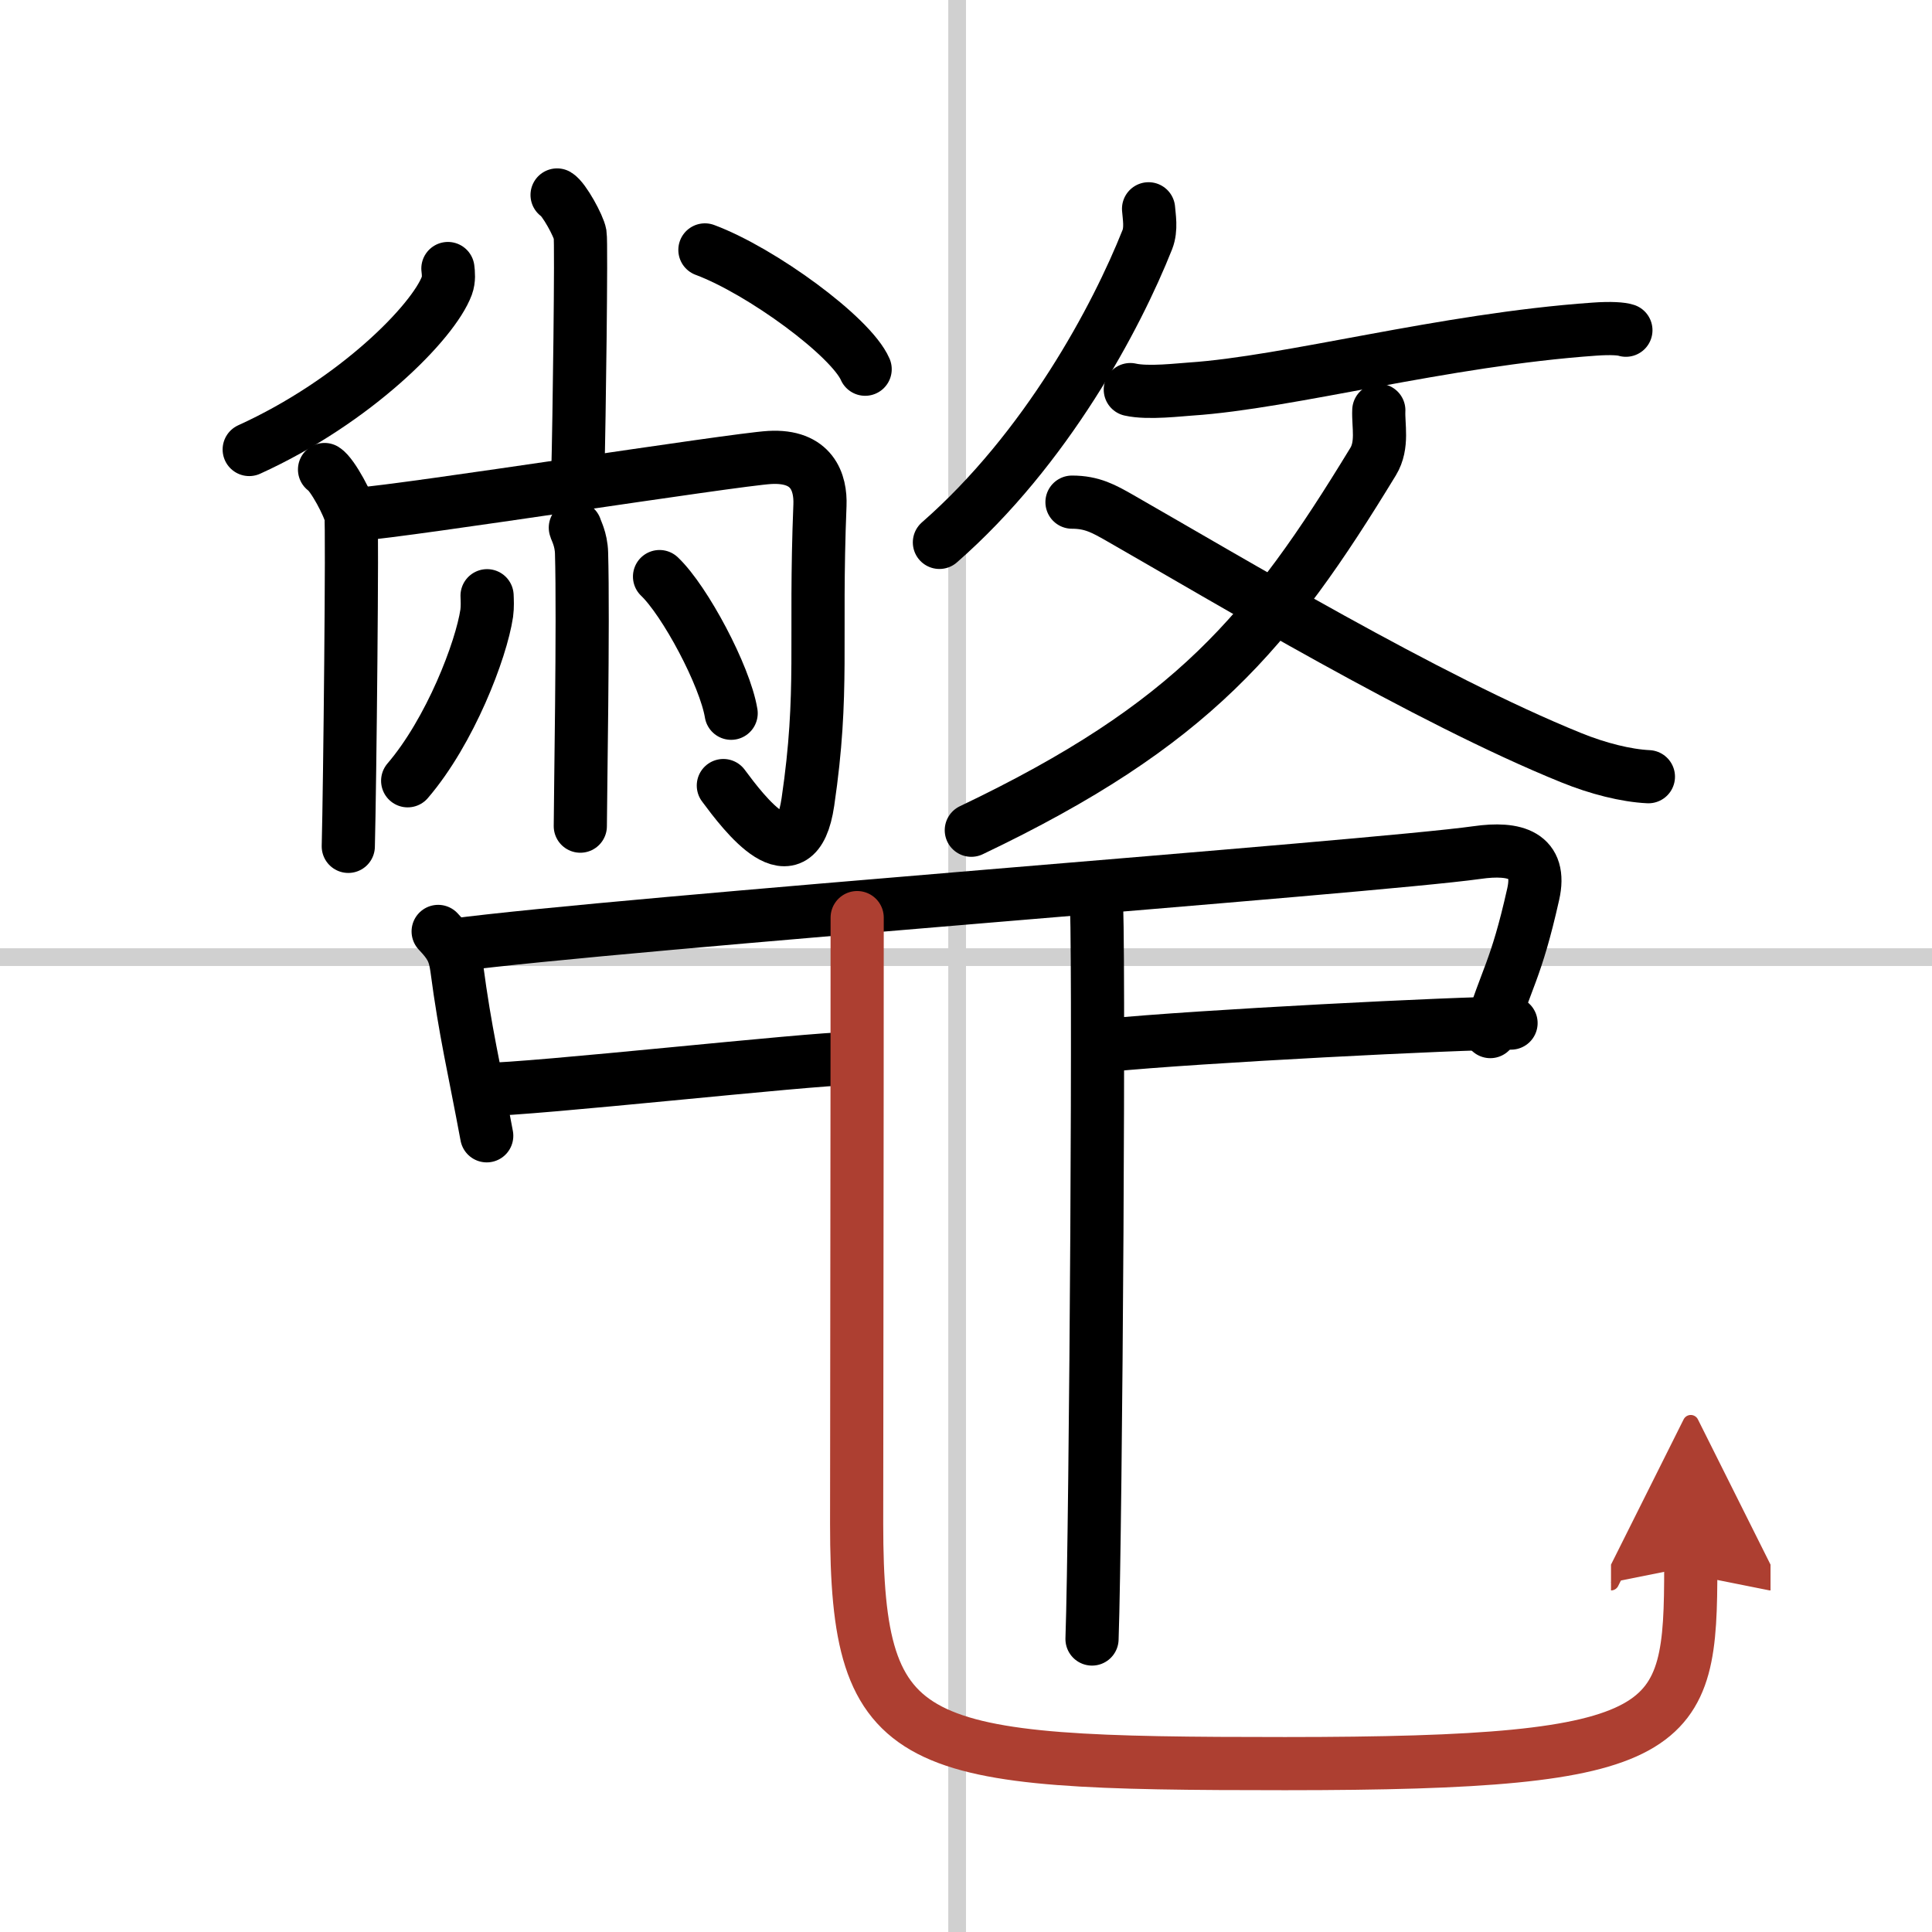 <svg width="400" height="400" viewBox="0 0 109 109" xmlns="http://www.w3.org/2000/svg"><defs><marker id="a" markerWidth="4" orient="auto" refX="1" refY="5" viewBox="0 0 10 10"><polyline points="0 0 10 5 0 10 1 5" fill="#ad3f31" stroke="#ad3f31"/></marker></defs><g fill="none" stroke="#000" stroke-linecap="round" stroke-linejoin="round" stroke-width="3"><rect width="100%" height="100%" fill="#fff" stroke="#fff"/><line x1="54" x2="54" y2="109" stroke="#d0d0d0" stroke-width="1"/><line x2="109" y1="54" y2="54" stroke="#d0d0d0" stroke-width="1"/><path d="m31.43 11c0.39 0.23 1.22 1.75 1.3 2.22s-0.05 10.58-0.13 13.51"/><path d="m25.27 15.15c0.03 0.24 0.07 0.62-0.06 0.97-0.76 2.04-5.15 6.51-11.15 9.24"/><path d="m39.77 14.1c3.19 1.19 8.24 4.89 9.04 6.73"/><path d="m18.31 26.49c0.45 0.28 1.4 2.07 1.49 2.62s-0.06 15.18-0.15 18.64"/><path d="m20.2 29.01c2.75-0.19 21.17-3.08 23.22-3.2 2.41-0.14 2.89 1.42 2.84 2.69-0.31 7.77 0.24 10.49-0.68 16.75-0.67 4.54-3.62 0.62-4.77-0.93"/><path d="m32.46 29.77c0.02 0.12 0.33 0.64 0.35 1.43 0.11 3.76-0.07 14.13-0.07 15.41"/><path d="m27.48 33.61c0.01 0.25 0.03 0.63-0.02 0.99-0.31 2.08-2.06 6.65-4.46 9.45"/><path d="m37.21 32.53c1.43 1.36 3.69 5.59 4.04 7.71"/><path d="M64.8,11.78c0.03,0.43,0.17,1.13-0.07,1.74C62.99,17.9,59.05,25.31,53,30.6"/><path d="m63.77 21.98c1 0.23 2.85 0 3.39-0.03 5.58-0.37 14.25-2.78 22.78-3.38 0.96-0.07 1.55-0.02 1.79 0.06"/><path d="m77.79 23.15c-0.04 0.85 0.25 1.95-0.32 2.89-5.86 9.62-10.2 14.85-22.67 20.8"/><path d="m60.48 28.33c1.14 0 1.8 0.38 2.7 0.89 6.1 3.49 17.32 10.23 25.47 13.53 1.5 0.61 3.09 1.01 4.35 1.07"/><path d="m24.72 52.55c0.66 0.7 0.92 1.11 1.05 2.06 0.48 3.64 0.98 5.64 1.69 9.47"/><path d="m25.54 53.33c9.32-1.24 51.88-4.4 57.79-5.23 2.17-0.31 3.67 0.14 3.17 2.35-0.98 4.37-1.53 4.74-2.42 7.75"/><path d="m27.25 61.47c2.75 0 18.5-1.75 20.75-1.75"/><path d="m62.5 58.97c5-0.5 19.75-1.25 22.75-1.25"/><path d="m61.83 50.47c0.22 1 0 35.75-0.22 42"/><path d="m48.36 51.77c0 12.45-0.03 28.64-0.03 34.2 0 13 2.92 13.53 24.17 13.53 22.25 0 22.89-1.78 22.89-11.12" marker-end="url(#a)" stroke="#ad3f31"/></g></svg>
